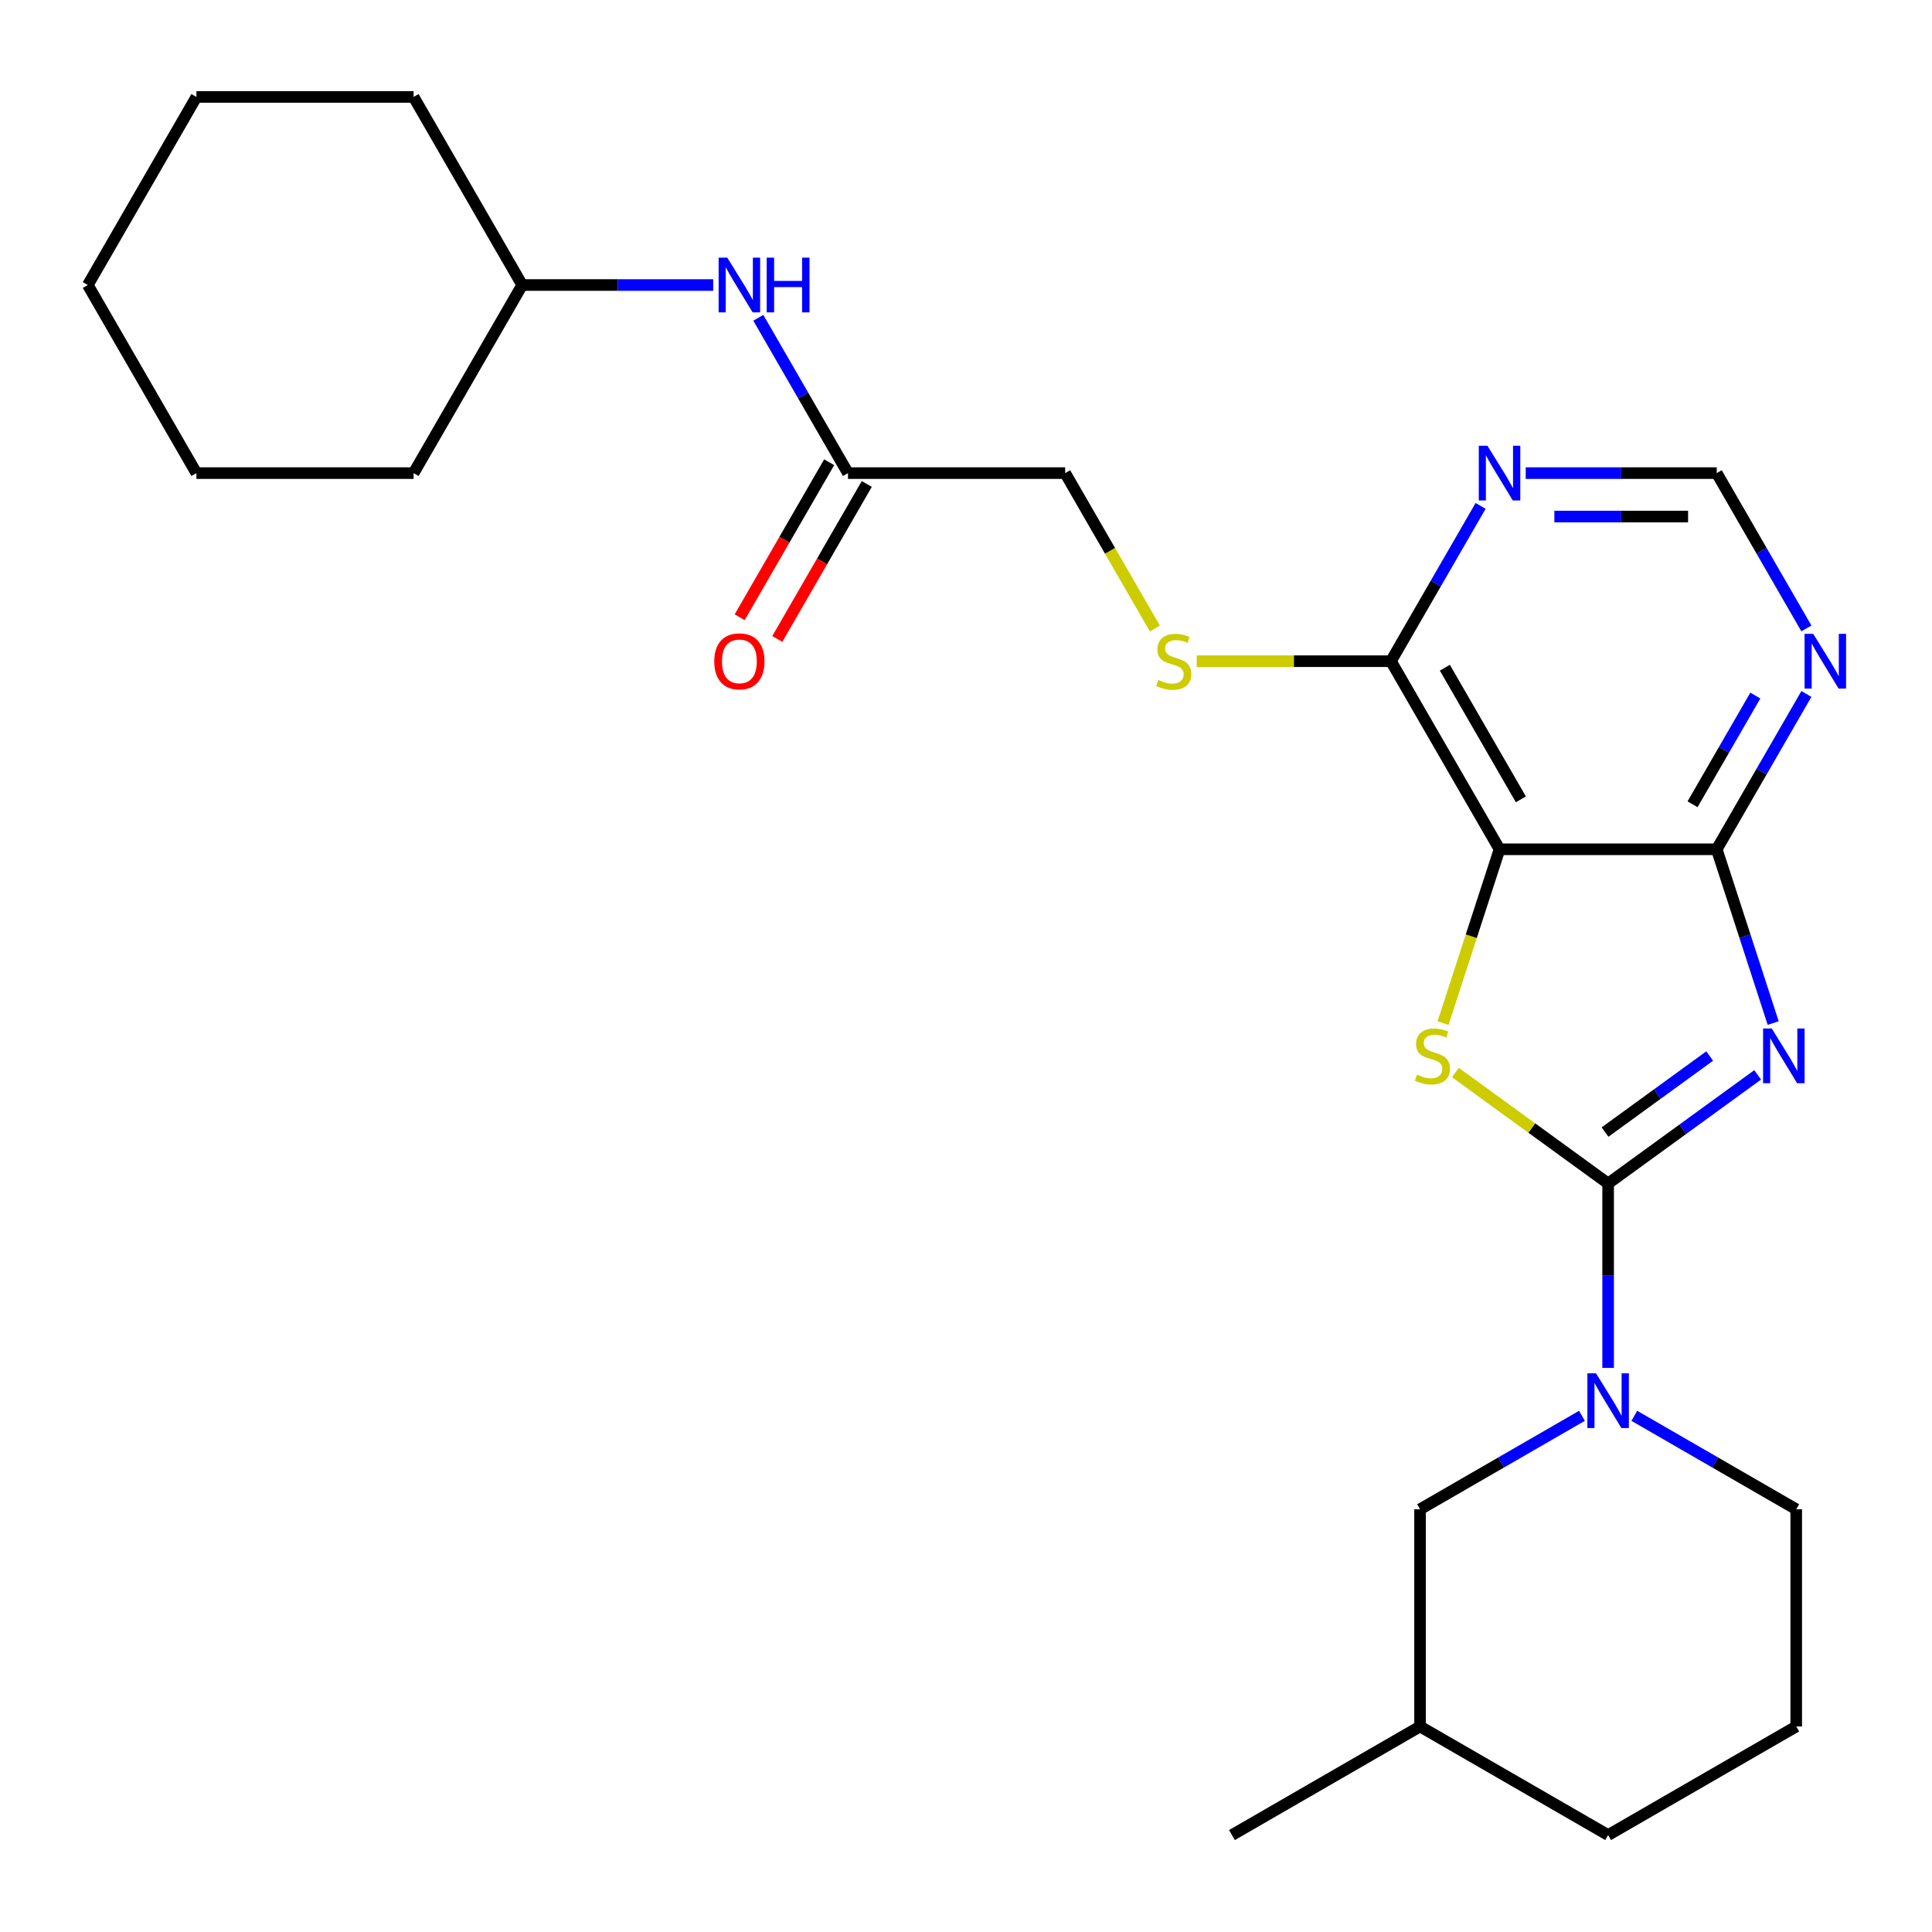 <?xml version='1.0' encoding='iso-8859-1'?>
<svg version='1.1' baseProfile='full'
              xmlns='http://www.w3.org/2000/svg'
                      xmlns:rdkit='http://www.rdkit.org/xml'
                      xmlns:xlink='http://www.w3.org/1999/xlink'
                  xml:space='preserve'
width='1000px' height='1000px' viewBox='0 0 1000 1000'>
<!-- END OF HEADER -->
<rect style='opacity:1.0;fill:#FFFFFF;stroke:none' width='1000' height='1000' x='0' y='0'> </rect>
<path class='bond-0' d='M 832.367,612.581 L 871.065,584.466' style='fill:none;fill-rule:evenodd;stroke:#000000;stroke-width:6px;stroke-linecap:butt;stroke-linejoin:miter;stroke-opacity:1' />
<path class='bond-0' d='M 871.065,584.466 L 909.763,556.35' style='fill:none;fill-rule:evenodd;stroke:#0000FF;stroke-width:6px;stroke-linecap:butt;stroke-linejoin:miter;stroke-opacity:1' />
<path class='bond-0' d='M 830.761,585.957 L 857.85,566.276' style='fill:none;fill-rule:evenodd;stroke:#000000;stroke-width:6px;stroke-linecap:butt;stroke-linejoin:miter;stroke-opacity:1' />
<path class='bond-0' d='M 857.85,566.276 L 884.938,546.595' style='fill:none;fill-rule:evenodd;stroke:#0000FF;stroke-width:6px;stroke-linecap:butt;stroke-linejoin:miter;stroke-opacity:1' />
<path class='bond-1' d='M 832.367,612.581 L 792.839,583.863' style='fill:none;fill-rule:evenodd;stroke:#000000;stroke-width:6px;stroke-linecap:butt;stroke-linejoin:miter;stroke-opacity:1' />
<path class='bond-1' d='M 792.839,583.863 L 753.311,555.144' style='fill:none;fill-rule:evenodd;stroke:#CCCC00;stroke-width:6px;stroke-linecap:butt;stroke-linejoin:miter;stroke-opacity:1' />
<path class='bond-4' d='M 832.367,612.581 L 832.367,660.304' style='fill:none;fill-rule:evenodd;stroke:#000000;stroke-width:6px;stroke-linecap:butt;stroke-linejoin:miter;stroke-opacity:1' />
<path class='bond-4' d='M 832.367,660.304 L 832.367,708.027' style='fill:none;fill-rule:evenodd;stroke:#0000FF;stroke-width:6px;stroke-linecap:butt;stroke-linejoin:miter;stroke-opacity:1' />
<path class='bond-3' d='M 917.799,529.535 L 903.187,484.563' style='fill:none;fill-rule:evenodd;stroke:#0000FF;stroke-width:6px;stroke-linecap:butt;stroke-linejoin:miter;stroke-opacity:1' />
<path class='bond-3' d='M 903.187,484.563 L 888.575,439.591' style='fill:none;fill-rule:evenodd;stroke:#000000;stroke-width:6px;stroke-linecap:butt;stroke-linejoin:miter;stroke-opacity:1' />
<path class='bond-2' d='M 746.921,529.575 L 761.54,484.583' style='fill:none;fill-rule:evenodd;stroke:#CCCC00;stroke-width:6px;stroke-linecap:butt;stroke-linejoin:miter;stroke-opacity:1' />
<path class='bond-2' d='M 761.54,484.583 L 776.159,439.591' style='fill:none;fill-rule:evenodd;stroke:#000000;stroke-width:6px;stroke-linecap:butt;stroke-linejoin:miter;stroke-opacity:1' />
<path class='bond-5' d='M 776.159,439.591 L 719.951,342.236' style='fill:none;fill-rule:evenodd;stroke:#000000;stroke-width:6px;stroke-linecap:butt;stroke-linejoin:miter;stroke-opacity:1' />
<path class='bond-5' d='M 787.199,413.746 L 747.853,345.598' style='fill:none;fill-rule:evenodd;stroke:#000000;stroke-width:6px;stroke-linecap:butt;stroke-linejoin:miter;stroke-opacity:1' />
<path class='bond-26' d='M 776.159,439.591 L 888.575,439.591' style='fill:none;fill-rule:evenodd;stroke:#000000;stroke-width:6px;stroke-linecap:butt;stroke-linejoin:miter;stroke-opacity:1' />
<path class='bond-6' d='M 888.575,439.591 L 911.78,399.399' style='fill:none;fill-rule:evenodd;stroke:#000000;stroke-width:6px;stroke-linecap:butt;stroke-linejoin:miter;stroke-opacity:1' />
<path class='bond-6' d='M 911.78,399.399 L 934.985,359.206' style='fill:none;fill-rule:evenodd;stroke:#0000FF;stroke-width:6px;stroke-linecap:butt;stroke-linejoin:miter;stroke-opacity:1' />
<path class='bond-6' d='M 876.065,416.292 L 892.309,388.157' style='fill:none;fill-rule:evenodd;stroke:#000000;stroke-width:6px;stroke-linecap:butt;stroke-linejoin:miter;stroke-opacity:1' />
<path class='bond-6' d='M 892.309,388.157 L 908.552,360.022' style='fill:none;fill-rule:evenodd;stroke:#0000FF;stroke-width:6px;stroke-linecap:butt;stroke-linejoin:miter;stroke-opacity:1' />
<path class='bond-11' d='M 818.816,732.821 L 776.914,757.013' style='fill:none;fill-rule:evenodd;stroke:#0000FF;stroke-width:6px;stroke-linecap:butt;stroke-linejoin:miter;stroke-opacity:1' />
<path class='bond-11' d='M 776.914,757.013 L 735.012,781.206' style='fill:none;fill-rule:evenodd;stroke:#000000;stroke-width:6px;stroke-linecap:butt;stroke-linejoin:miter;stroke-opacity:1' />
<path class='bond-15' d='M 845.917,732.821 L 887.82,757.013' style='fill:none;fill-rule:evenodd;stroke:#0000FF;stroke-width:6px;stroke-linecap:butt;stroke-linejoin:miter;stroke-opacity:1' />
<path class='bond-15' d='M 887.82,757.013 L 929.722,781.206' style='fill:none;fill-rule:evenodd;stroke:#000000;stroke-width:6px;stroke-linecap:butt;stroke-linejoin:miter;stroke-opacity:1' />
<path class='bond-7' d='M 719.951,342.236 L 743.156,302.043' style='fill:none;fill-rule:evenodd;stroke:#000000;stroke-width:6px;stroke-linecap:butt;stroke-linejoin:miter;stroke-opacity:1' />
<path class='bond-7' d='M 743.156,302.043 L 766.361,261.851' style='fill:none;fill-rule:evenodd;stroke:#0000FF;stroke-width:6px;stroke-linecap:butt;stroke-linejoin:miter;stroke-opacity:1' />
<path class='bond-8' d='M 719.951,342.236 L 669.688,342.236' style='fill:none;fill-rule:evenodd;stroke:#000000;stroke-width:6px;stroke-linecap:butt;stroke-linejoin:miter;stroke-opacity:1' />
<path class='bond-8' d='M 669.688,342.236 L 619.425,342.236' style='fill:none;fill-rule:evenodd;stroke:#CCCC00;stroke-width:6px;stroke-linecap:butt;stroke-linejoin:miter;stroke-opacity:1' />
<path class='bond-10' d='M 934.985,325.265 L 911.78,285.073' style='fill:none;fill-rule:evenodd;stroke:#0000FF;stroke-width:6px;stroke-linecap:butt;stroke-linejoin:miter;stroke-opacity:1' />
<path class='bond-10' d='M 911.78,285.073 L 888.575,244.881' style='fill:none;fill-rule:evenodd;stroke:#000000;stroke-width:6px;stroke-linecap:butt;stroke-linejoin:miter;stroke-opacity:1' />
<path class='bond-28' d='M 789.709,244.881 L 839.142,244.881' style='fill:none;fill-rule:evenodd;stroke:#0000FF;stroke-width:6px;stroke-linecap:butt;stroke-linejoin:miter;stroke-opacity:1' />
<path class='bond-28' d='M 839.142,244.881 L 888.575,244.881' style='fill:none;fill-rule:evenodd;stroke:#000000;stroke-width:6px;stroke-linecap:butt;stroke-linejoin:miter;stroke-opacity:1' />
<path class='bond-28' d='M 804.539,267.364 L 839.142,267.364' style='fill:none;fill-rule:evenodd;stroke:#0000FF;stroke-width:6px;stroke-linecap:butt;stroke-linejoin:miter;stroke-opacity:1' />
<path class='bond-28' d='M 839.142,267.364 L 873.745,267.364' style='fill:none;fill-rule:evenodd;stroke:#000000;stroke-width:6px;stroke-linecap:butt;stroke-linejoin:miter;stroke-opacity:1' />
<path class='bond-14' d='M 597.76,325.305 L 574.543,285.093' style='fill:none;fill-rule:evenodd;stroke:#CCCC00;stroke-width:6px;stroke-linecap:butt;stroke-linejoin:miter;stroke-opacity:1' />
<path class='bond-14' d='M 574.543,285.093 L 551.327,244.881' style='fill:none;fill-rule:evenodd;stroke:#000000;stroke-width:6px;stroke-linecap:butt;stroke-linejoin:miter;stroke-opacity:1' />
<path class='bond-9' d='M 438.911,244.881 L 551.327,244.881' style='fill:none;fill-rule:evenodd;stroke:#000000;stroke-width:6px;stroke-linecap:butt;stroke-linejoin:miter;stroke-opacity:1' />
<path class='bond-12' d='M 438.911,244.881 L 415.706,204.688' style='fill:none;fill-rule:evenodd;stroke:#000000;stroke-width:6px;stroke-linecap:butt;stroke-linejoin:miter;stroke-opacity:1' />
<path class='bond-12' d='M 415.706,204.688 L 392.501,164.496' style='fill:none;fill-rule:evenodd;stroke:#0000FF;stroke-width:6px;stroke-linecap:butt;stroke-linejoin:miter;stroke-opacity:1' />
<path class='bond-13' d='M 429.175,239.26 L 406.016,279.372' style='fill:none;fill-rule:evenodd;stroke:#000000;stroke-width:6px;stroke-linecap:butt;stroke-linejoin:miter;stroke-opacity:1' />
<path class='bond-13' d='M 406.016,279.372 L 382.857,319.485' style='fill:none;fill-rule:evenodd;stroke:#FF0000;stroke-width:6px;stroke-linecap:butt;stroke-linejoin:miter;stroke-opacity:1' />
<path class='bond-13' d='M 448.646,250.501 L 425.487,290.614' style='fill:none;fill-rule:evenodd;stroke:#000000;stroke-width:6px;stroke-linecap:butt;stroke-linejoin:miter;stroke-opacity:1' />
<path class='bond-13' d='M 425.487,290.614 L 402.328,330.726' style='fill:none;fill-rule:evenodd;stroke:#FF0000;stroke-width:6px;stroke-linecap:butt;stroke-linejoin:miter;stroke-opacity:1' />
<path class='bond-17' d='M 735.012,781.206 L 735.012,893.622' style='fill:none;fill-rule:evenodd;stroke:#000000;stroke-width:6px;stroke-linecap:butt;stroke-linejoin:miter;stroke-opacity:1' />
<path class='bond-16' d='M 369.152,147.526 L 319.719,147.526' style='fill:none;fill-rule:evenodd;stroke:#0000FF;stroke-width:6px;stroke-linecap:butt;stroke-linejoin:miter;stroke-opacity:1' />
<path class='bond-16' d='M 319.719,147.526 L 270.287,147.526' style='fill:none;fill-rule:evenodd;stroke:#000000;stroke-width:6px;stroke-linecap:butt;stroke-linejoin:miter;stroke-opacity:1' />
<path class='bond-18' d='M 929.722,781.206 L 929.722,893.622' style='fill:none;fill-rule:evenodd;stroke:#000000;stroke-width:6px;stroke-linecap:butt;stroke-linejoin:miter;stroke-opacity:1' />
<path class='bond-21' d='M 270.287,147.526 L 214.079,50.17' style='fill:none;fill-rule:evenodd;stroke:#000000;stroke-width:6px;stroke-linecap:butt;stroke-linejoin:miter;stroke-opacity:1' />
<path class='bond-22' d='M 270.287,147.526 L 214.079,244.881' style='fill:none;fill-rule:evenodd;stroke:#000000;stroke-width:6px;stroke-linecap:butt;stroke-linejoin:miter;stroke-opacity:1' />
<path class='bond-20' d='M 735.012,893.622 L 637.657,949.83' style='fill:none;fill-rule:evenodd;stroke:#000000;stroke-width:6px;stroke-linecap:butt;stroke-linejoin:miter;stroke-opacity:1' />
<path class='bond-27' d='M 735.012,893.622 L 832.367,949.83' style='fill:none;fill-rule:evenodd;stroke:#000000;stroke-width:6px;stroke-linecap:butt;stroke-linejoin:miter;stroke-opacity:1' />
<path class='bond-19' d='M 929.722,893.622 L 832.367,949.83' style='fill:none;fill-rule:evenodd;stroke:#000000;stroke-width:6px;stroke-linecap:butt;stroke-linejoin:miter;stroke-opacity:1' />
<path class='bond-24' d='M 214.079,50.17 L 101.663,50.17' style='fill:none;fill-rule:evenodd;stroke:#000000;stroke-width:6px;stroke-linecap:butt;stroke-linejoin:miter;stroke-opacity:1' />
<path class='bond-23' d='M 214.079,244.881 L 101.663,244.881' style='fill:none;fill-rule:evenodd;stroke:#000000;stroke-width:6px;stroke-linecap:butt;stroke-linejoin:miter;stroke-opacity:1' />
<path class='bond-25' d='M 101.663,244.881 L 45.455,147.526' style='fill:none;fill-rule:evenodd;stroke:#000000;stroke-width:6px;stroke-linecap:butt;stroke-linejoin:miter;stroke-opacity:1' />
<path class='bond-29' d='M 101.663,50.17 L 45.455,147.526' style='fill:none;fill-rule:evenodd;stroke:#000000;stroke-width:6px;stroke-linecap:butt;stroke-linejoin:miter;stroke-opacity:1' />
<path  class='atom-1' d='M 917.053 532.345
L 926.333 547.345
Q 927.253 548.825, 928.733 551.505
Q 930.213 554.185, 930.293 554.345
L 930.293 532.345
L 934.053 532.345
L 934.053 560.665
L 930.173 560.665
L 920.213 544.265
Q 919.053 542.345, 917.813 540.145
Q 916.613 537.945, 916.253 537.265
L 916.253 560.665
L 912.573 560.665
L 912.573 532.345
L 917.053 532.345
' fill='#0000FF'/>
<path  class='atom-2' d='M 733.42 556.225
Q 733.74 556.345, 735.06 556.905
Q 736.38 557.465, 737.82 557.825
Q 739.3 558.145, 740.74 558.145
Q 743.42 558.145, 744.98 556.865
Q 746.54 555.545, 746.54 553.265
Q 746.54 551.705, 745.74 550.745
Q 744.98 549.785, 743.78 549.265
Q 742.58 548.745, 740.58 548.145
Q 738.06 547.385, 736.54 546.665
Q 735.06 545.945, 733.98 544.425
Q 732.94 542.905, 732.94 540.345
Q 732.94 536.785, 735.34 534.585
Q 737.78 532.385, 742.58 532.385
Q 745.86 532.385, 749.58 533.945
L 748.66 537.025
Q 745.26 535.625, 742.7 535.625
Q 739.94 535.625, 738.42 536.785
Q 736.9 537.905, 736.94 539.865
Q 736.94 541.385, 737.7 542.305
Q 738.5 543.225, 739.62 543.745
Q 740.78 544.265, 742.7 544.865
Q 745.26 545.665, 746.78 546.465
Q 748.3 547.265, 749.38 548.905
Q 750.5 550.505, 750.5 553.265
Q 750.5 557.185, 747.86 559.305
Q 745.26 561.385, 740.9 561.385
Q 738.38 561.385, 736.46 560.825
Q 734.58 560.305, 732.34 559.385
L 733.42 556.225
' fill='#CCCC00'/>
<path  class='atom-5' d='M 826.107 710.838
L 835.387 725.838
Q 836.307 727.318, 837.787 729.998
Q 839.267 732.678, 839.347 732.838
L 839.347 710.838
L 843.107 710.838
L 843.107 739.158
L 839.227 739.158
L 829.267 722.758
Q 828.107 720.838, 826.867 718.638
Q 825.667 716.438, 825.307 715.758
L 825.307 739.158
L 821.627 739.158
L 821.627 710.838
L 826.107 710.838
' fill='#0000FF'/>
<path  class='atom-7' d='M 938.523 328.076
L 947.803 343.076
Q 948.723 344.556, 950.203 347.236
Q 951.683 349.916, 951.763 350.076
L 951.763 328.076
L 955.523 328.076
L 955.523 356.396
L 951.643 356.396
L 941.683 339.996
Q 940.523 338.076, 939.283 335.876
Q 938.083 333.676, 937.723 332.996
L 937.723 356.396
L 934.043 356.396
L 934.043 328.076
L 938.523 328.076
' fill='#0000FF'/>
<path  class='atom-8' d='M 769.899 230.721
L 779.179 245.721
Q 780.099 247.201, 781.579 249.881
Q 783.059 252.561, 783.139 252.721
L 783.139 230.721
L 786.899 230.721
L 786.899 259.041
L 783.019 259.041
L 773.059 242.641
Q 771.899 240.721, 770.659 238.521
Q 769.459 236.321, 769.099 235.641
L 769.099 259.041
L 765.419 259.041
L 765.419 230.721
L 769.899 230.721
' fill='#0000FF'/>
<path  class='atom-9' d='M 599.535 351.956
Q 599.855 352.076, 601.175 352.636
Q 602.495 353.196, 603.935 353.556
Q 605.415 353.876, 606.855 353.876
Q 609.535 353.876, 611.095 352.596
Q 612.655 351.276, 612.655 348.996
Q 612.655 347.436, 611.855 346.476
Q 611.095 345.516, 609.895 344.996
Q 608.695 344.476, 606.695 343.876
Q 604.175 343.116, 602.655 342.396
Q 601.175 341.676, 600.095 340.156
Q 599.055 338.636, 599.055 336.076
Q 599.055 332.516, 601.455 330.316
Q 603.895 328.116, 608.695 328.116
Q 611.975 328.116, 615.695 329.676
L 614.775 332.756
Q 611.375 331.356, 608.815 331.356
Q 606.055 331.356, 604.535 332.516
Q 603.015 333.636, 603.055 335.596
Q 603.055 337.116, 603.815 338.036
Q 604.615 338.956, 605.735 339.476
Q 606.895 339.996, 608.815 340.596
Q 611.375 341.396, 612.895 342.196
Q 614.415 342.996, 615.495 344.636
Q 616.615 346.236, 616.615 348.996
Q 616.615 352.916, 613.975 355.036
Q 611.375 357.116, 607.015 357.116
Q 604.495 357.116, 602.575 356.556
Q 600.695 356.036, 598.455 355.116
L 599.535 351.956
' fill='#CCCC00'/>
<path  class='atom-13' d='M 376.443 133.366
L 385.723 148.366
Q 386.643 149.846, 388.123 152.526
Q 389.603 155.206, 389.683 155.366
L 389.683 133.366
L 393.443 133.366
L 393.443 161.686
L 389.563 161.686
L 379.603 145.286
Q 378.443 143.366, 377.203 141.166
Q 376.003 138.966, 375.643 138.286
L 375.643 161.686
L 371.963 161.686
L 371.963 133.366
L 376.443 133.366
' fill='#0000FF'/>
<path  class='atom-13' d='M 396.843 133.366
L 400.683 133.366
L 400.683 145.406
L 415.163 145.406
L 415.163 133.366
L 419.003 133.366
L 419.003 161.686
L 415.163 161.686
L 415.163 148.606
L 400.683 148.606
L 400.683 161.686
L 396.843 161.686
L 396.843 133.366
' fill='#0000FF'/>
<path  class='atom-14' d='M 369.703 342.316
Q 369.703 335.516, 373.063 331.716
Q 376.423 327.916, 382.703 327.916
Q 388.983 327.916, 392.343 331.716
Q 395.703 335.516, 395.703 342.316
Q 395.703 349.196, 392.303 353.116
Q 388.903 356.996, 382.703 356.996
Q 376.463 356.996, 373.063 353.116
Q 369.703 349.236, 369.703 342.316
M 382.703 353.796
Q 387.023 353.796, 389.343 350.916
Q 391.703 347.996, 391.703 342.316
Q 391.703 336.756, 389.343 333.956
Q 387.023 331.116, 382.703 331.116
Q 378.383 331.116, 376.023 333.916
Q 373.703 336.716, 373.703 342.316
Q 373.703 348.036, 376.023 350.916
Q 378.383 353.796, 382.703 353.796
' fill='#FF0000'/>
</svg>
